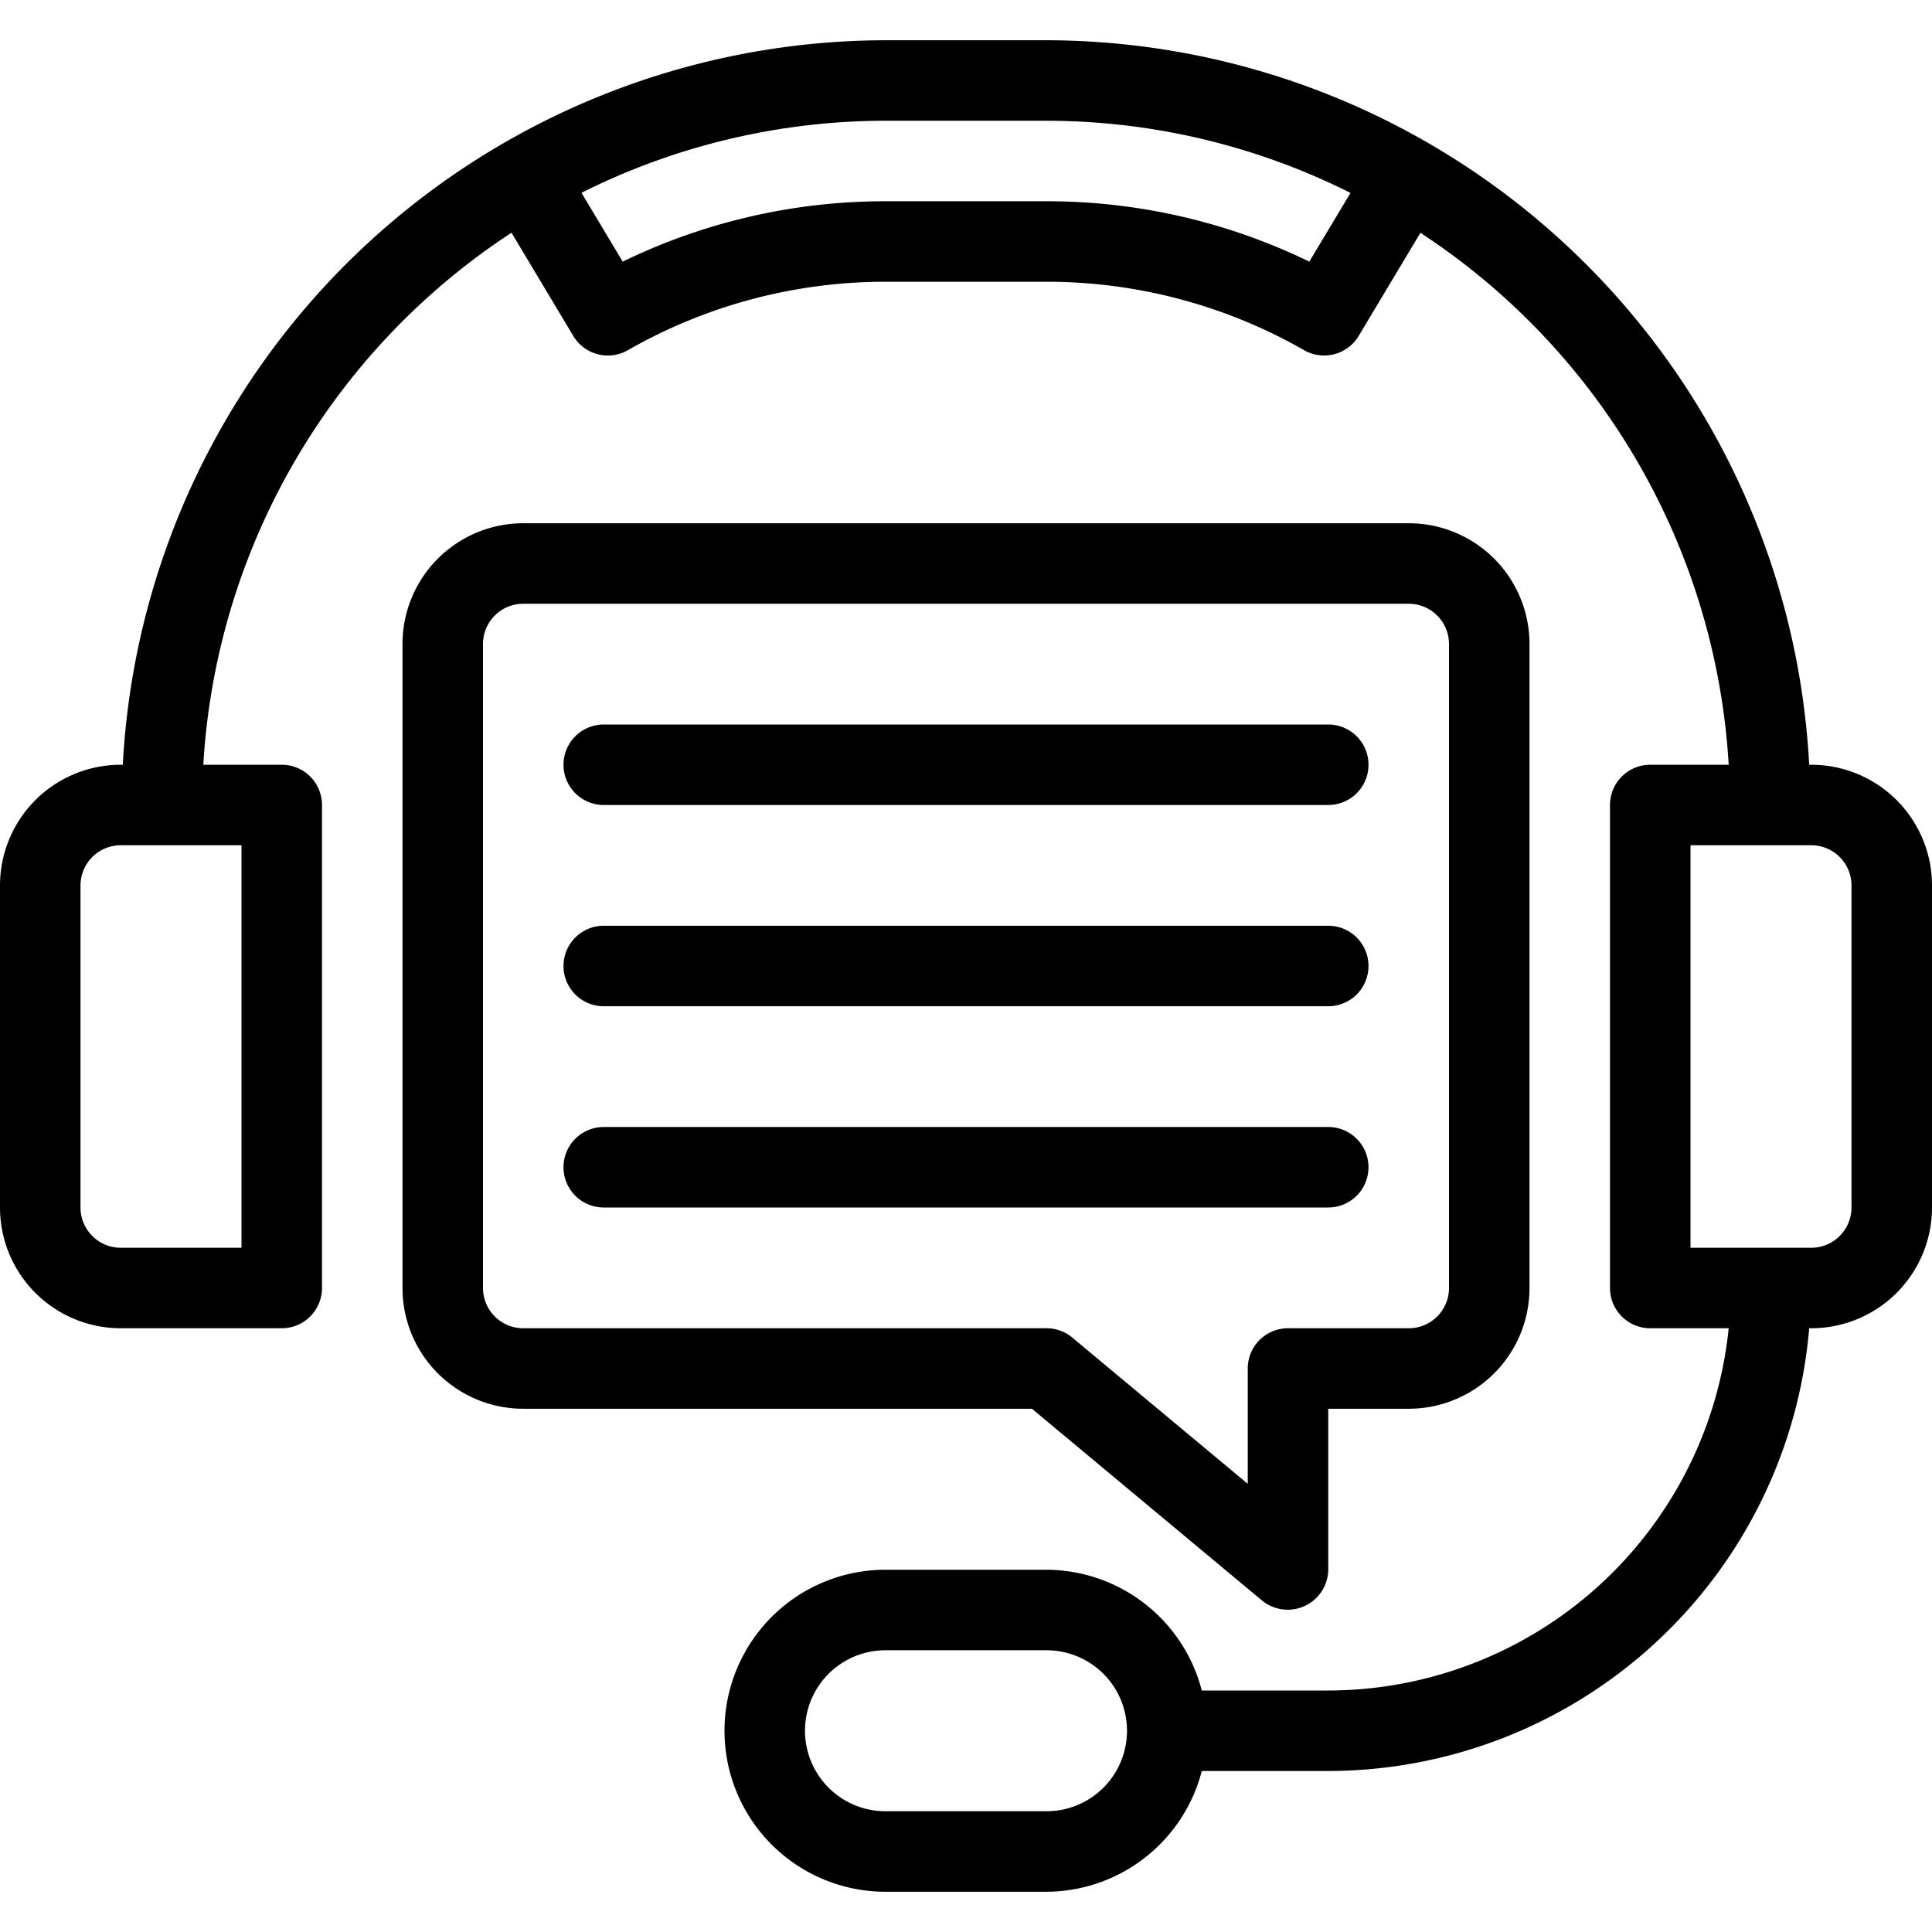 <?xml version="1.0" encoding="UTF-8"?>
<svg xmlns="http://www.w3.org/2000/svg" viewBox="0 0 48 48" width="512" height="512"><g id="Artworks"><path d="M45,19h-.051A19.007,19.007,0,0,0,26,1H22A19.007,19.007,0,0,0,3.051,19H3a3,3,0,0,0-3,3v8a3,3,0,0,0,3,3H7a1,1,0,0,0,1-1V20a1,1,0,0,0-1-1H5.051A16.986,16.986,0,0,1,12.708,5.782l1.534,2.562A1,1,0,0,0,15.6,8.7,12.878,12.878,0,0,1,22,7h4a12.878,12.878,0,0,1,6.4,1.7,1,1,0,0,0,1.356-.354l1.534-2.562A16.986,16.986,0,0,1,42.949,19H41a1,1,0,0,0-1,1V32a1,1,0,0,0,1,1h1.949A10.013,10.013,0,0,1,33,42H29.858A4,4,0,0,0,26,39H22a4,4,0,0,0,0,8h4a4,4,0,0,0,3.858-3H33A12.009,12.009,0,0,0,44.949,33H45a3,3,0,0,0,3-3V22A3,3,0,0,0,45,19ZM6,31H3a1,1,0,0,1-1-1V22a1,1,0,0,1,1-1H6ZM32.529,6.5A14.907,14.907,0,0,0,26,5H22a14.907,14.907,0,0,0-6.529,1.5l-1.024-1.71A16.865,16.865,0,0,1,22,3h4a16.865,16.865,0,0,1,7.553,1.793ZM26,45H22a2,2,0,0,1,0-4h4a2,2,0,0,1,0,4ZM46,30a1,1,0,0,1-1,1H42V21h3a1,1,0,0,1,1,1ZM31.36,39.769A1.007,1.007,0,0,0,33,39V35h2a3,3,0,0,0,3-3V16a3,3,0,0,0-3-3H13a3,3,0,0,0-3,3V32a3,3,0,0,0,3,3H25.638ZM12,32V16a1,1,0,0,1,1-1H35a1,1,0,0,1,1,1V32a1,1,0,0,1-1,1H32a1,1,0,0,0-1,1v2.865l-4.36-3.634A1,1,0,0,0,26,33H13A1,1,0,0,1,12,32Zm2-8a1,1,0,0,1,1-1H33a1,1,0,0,1,0,2H15A1,1,0,0,1,14,24Zm0-5a1,1,0,0,1,1-1H33a1,1,0,0,1,0,2H15A1,1,0,0,1,14,19ZM33,30H15a1,1,0,0,1,0-2H33a1,1,0,0,1,0,2Z"/></g></svg>
